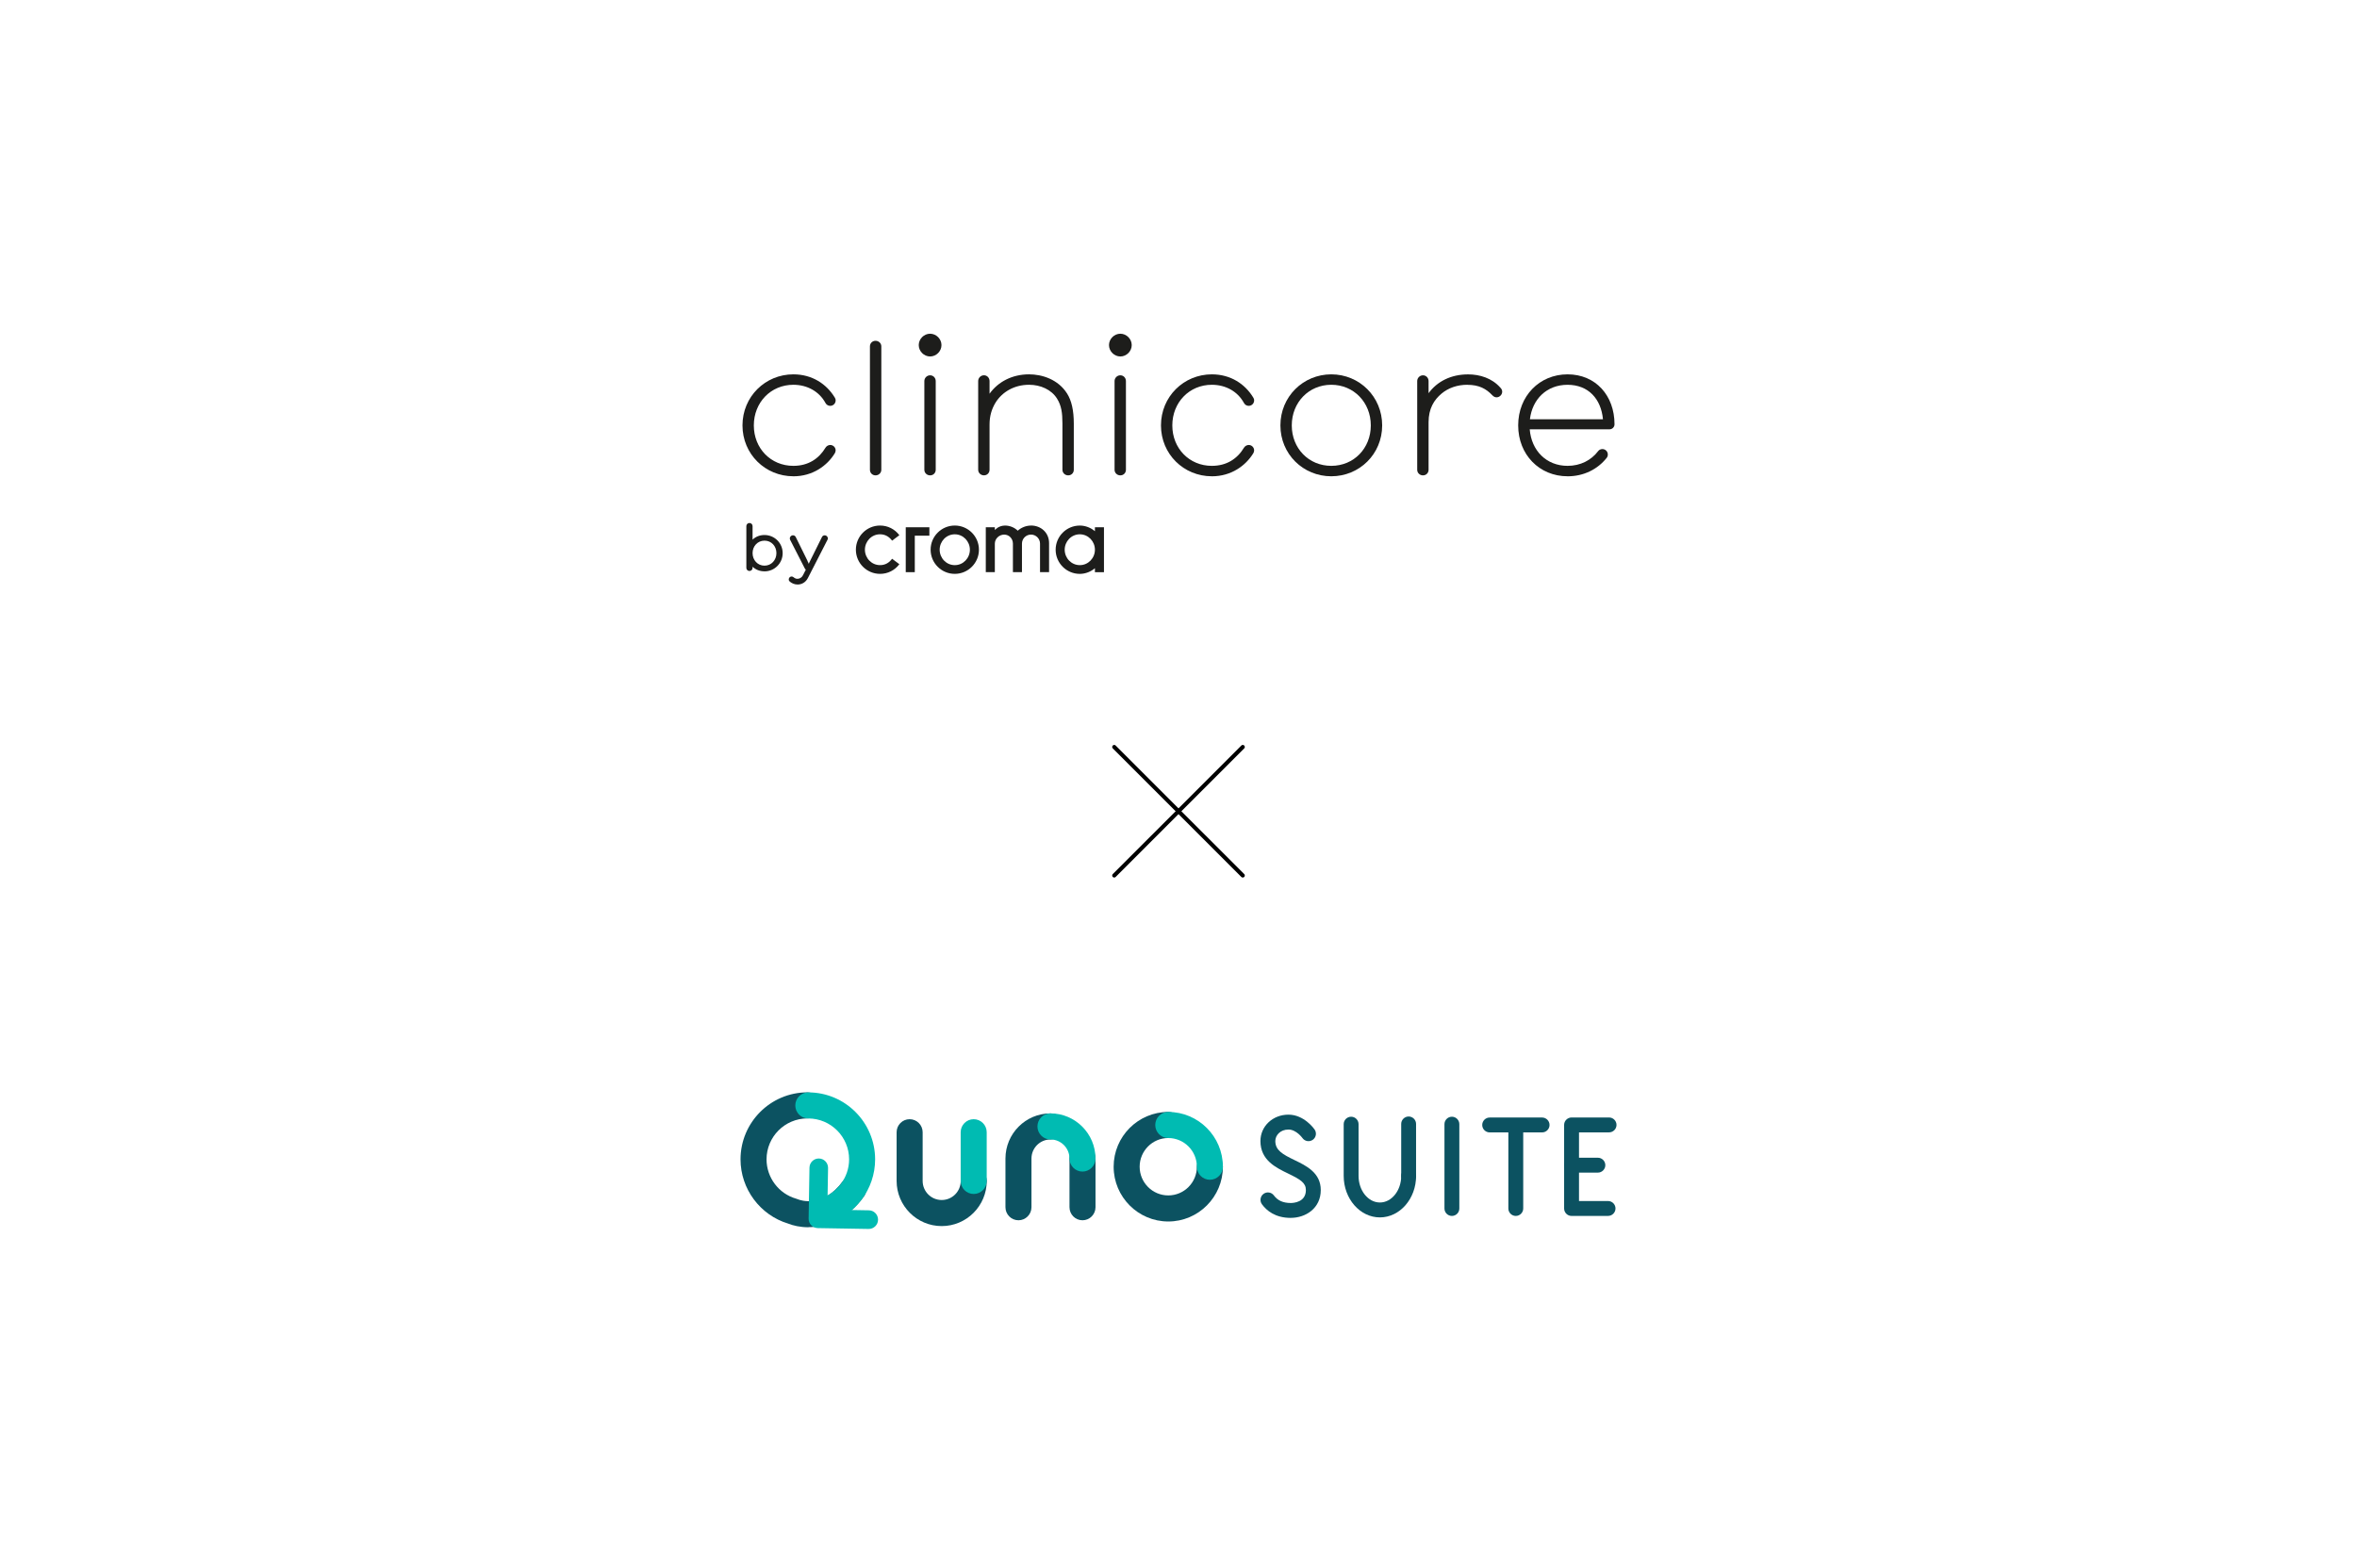<?xml version="1.0" encoding="UTF-8"?>
<svg id="Layer_1" data-name="Layer 1" xmlns="http://www.w3.org/2000/svg" xmlns:xlink="http://www.w3.org/1999/xlink" viewBox="0 0 1159 771">
  <defs>
    <style>
      .cls-1 {
        clip-path: url(#clippath);
      }

      .cls-2 {
        fill: none;
      }

      .cls-2, .cls-3, .cls-4, .cls-5 {
        stroke-width: 0px;
      }

      .cls-3, .cls-6 {
        fill: #1d1d1b;
      }

      .cls-6 {
        stroke: #000;
        stroke-linecap: round;
        stroke-linejoin: round;
        stroke-width: 2px;
      }

      .cls-4 {
        fill: #0c5261;
      }

      .cls-5 {
        fill: #00bbb2;
      }
    </style>
    <clipPath id="clippath">
      <rect class="cls-2" x="364.14" y="537.1" width="430.71" height="69.81"/>
    </clipPath>
  </defs>
  <g id="Ebene_1-2" data-name="Ebene 1-2">
    <path class="cls-3" d="M390.12,234.18c-13.84,0-25.02-10.9-25.02-25.02s11.18-25.1,25.02-25.1c9.25,0,16.31,4.76,20.34,11.37.28.45.45.82.45,1.46,0,1.47-1.19,2.66-2.66,2.66-.92,0-1.84-.45-2.38-1.47-2.93-5.4-8.7-8.89-15.76-8.89-11.09,0-19.43,8.7-19.43,19.98s8.34,19.88,19.43,19.88c7.34,0,12.55-3.49,15.85-8.98.45-.73,1.37-1.28,2.29-1.28,1.46,0,2.66,1.19,2.66,2.66,0,.55-.19,1.01-.45,1.47-3.66,5.96-10.73,11.27-20.34,11.27Z"/>
    <path class="cls-3" d="M427.77,170.32c0-1.56,1.19-2.75,2.76-2.75s2.84,1.19,2.84,2.75v60.66c0,1.56-1.28,2.75-2.84,2.75s-2.76-1.19-2.76-2.75c0,0,0-60.66,0-60.66Z"/>
    <path class="cls-3" d="M457.36,175.27c-3.03,0-5.59-2.57-5.59-5.59s2.57-5.59,5.59-5.59,5.59,2.57,5.59,5.59-2.57,5.59-5.59,5.59ZM460.12,230.98c0,1.56-1.19,2.75-2.75,2.75s-2.84-1.19-2.84-2.75v-43.61c0-1.56,1.28-2.84,2.84-2.84s2.75,1.28,2.75,2.84v43.61Z"/>
    <path class="cls-3" d="M522.42,208.07c0-4.86-.45-8.61-2.66-12.1-2.75-4.39-8.07-6.78-13.75-6.78-7.24,0-13.19,3.49-16.49,8.8-1.93,3.21-2.93,6.6-2.93,10.81v22.17c0,1.56-1.19,2.75-2.75,2.75s-2.84-1.19-2.84-2.75v-43.61c0-1.56,1.28-2.84,2.84-2.84s2.75,1.28,2.75,2.84v6.23c4.22-5.87,11.09-9.53,19.43-9.53,6.42,0,14.3,2.48,18.7,9.44,2.2,3.49,3.3,8.25,3.3,14.84v22.64c0,1.56-1.19,2.75-2.75,2.75s-2.84-1.19-2.84-2.75v-22.91h0Z"/>
    <path class="cls-3" d="M550.91,175.27c-3.02,0-5.59-2.57-5.59-5.59s2.57-5.59,5.59-5.59,5.59,2.57,5.59,5.59-2.57,5.59-5.59,5.59ZM553.65,230.98c0,1.56-1.19,2.75-2.75,2.75s-2.84-1.19-2.84-2.75v-43.61c0-1.56,1.28-2.84,2.84-2.84s2.75,1.28,2.75,2.84v43.61Z"/>
    <path class="cls-3" d="M595.9,234.18c-13.84,0-25.02-10.9-25.02-25.02s11.18-25.1,25.02-25.1c9.25,0,16.31,4.76,20.34,11.37.28.45.45.82.45,1.46,0,1.47-1.19,2.66-2.66,2.66-.91,0-1.83-.45-2.38-1.47-2.93-5.4-8.7-8.89-15.76-8.89-11.09,0-19.43,8.7-19.43,19.98s8.34,19.88,19.43,19.88c7.33,0,12.55-3.49,15.85-8.98.45-.73,1.37-1.28,2.29-1.28,1.47,0,2.66,1.19,2.66,2.66,0,.55-.18,1.01-.45,1.47-3.66,5.96-10.72,11.27-20.34,11.27Z"/>
    <path class="cls-3" d="M654.63,184.06c13.84,0,25.02,10.99,25.02,25.1s-11.18,25.02-25.02,25.02-25.02-10.9-25.02-25.02,11.18-25.1,25.02-25.1ZM654.63,229.05c11.09,0,19.43-8.61,19.43-19.88s-8.34-19.98-19.43-19.98-19.43,8.7-19.43,19.98,8.34,19.88,19.43,19.88Z"/>
    <path class="cls-3" d="M721.52,189.19c-4.95,0-9.34,1.56-12.64,4.31-3.75,3.12-6.41,7.43-6.41,14.11v23.37c0,1.56-1.19,2.75-2.75,2.75s-2.84-1.19-2.84-2.75v-43.61c0-1.56,1.28-2.84,2.84-2.84s2.75,1.28,2.75,2.84v5.96c4.22-5.78,10.99-9.25,19.43-9.25,5.78,0,11.73,1.84,15.85,6.51.55.55.92,1.19.92,2.01,0,1.46-1.28,2.75-2.75,2.75-.73,0-1.37-.28-2.01-.92-3.11-3.3-6.6-5.22-12.37-5.22h0Z"/>
    <path class="cls-3" d="M770.81,234.18c-13.84,0-24.28-10.63-24.28-25.02s10.45-25.1,24.28-25.1,23.09,10.45,23.09,24.56c0,1.37-1.1,2.47-2.47,2.47h-39.22c.83,10.45,8.16,17.96,18.61,17.96,6.32,0,11.63-2.75,15.03-7.24.45-.64,1.28-1.01,2.1-1.01,1.46,0,2.66,1.19,2.66,2.66,0,.64-.18,1.19-.55,1.65-4.49,5.68-11.36,9.08-19.24,9.08h0ZM752.3,206.15h35.92c-.92-9.98-7.15-16.95-17.41-16.95s-17.31,7.05-18.51,16.95Z"/>
    <path class="cls-3" d="M375.94,280.92c-2.38,0-4.4-.85-5.88-2.28v.58c0,.85-.68,1.53-1.53,1.53s-1.53-.69-1.53-1.53v-20.54c0-.85.68-1.53,1.53-1.53s1.53.69,1.53,1.53v6.66c1.47-1.43,3.5-2.28,5.85-2.28,4.97,0,8.95,3.98,8.95,8.92s-3.98,8.95-8.92,8.95ZM375.94,265.83c-3.43,0-5.88,2.75-5.88,6.13s2.45,6.17,5.85,6.17,5.88-2.75,5.88-6.17-2.45-6.13-5.85-6.13Z"/>
    <path class="cls-3" d="M397.07,275.85c.2.4.49.95.59,1.3h.07c.1-.36.4-.92.59-1.3l5.85-11.79c.26-.55.78-.85,1.34-.85.26,0,.49.07.72.17.52.26.85.82.85,1.37,0,.23-.07.45-.2.68l-9.63,18.8c-1.05,2.05-2.97,3.17-5.03,3.17-1.47,0-2.78-.55-3.82-1.4-.33-.26-.55-.65-.55-1.11,0-.78.62-1.44,1.4-1.44.36,0,.65.13.95.36.65.52,1.2.78,1.9.78,1.11,0,2.15-.62,2.71-1.7l1.44-2.8c-.26-.17-.4-.36-.59-.75l-7.12-13.92c-.1-.2-.16-.45-.16-.68,0-.55.33-1.11.85-1.37.23-.1.45-.17.69-.17.55,0,1.11.3,1.37.85l5.82,11.79h-.04Z"/>
    <polygon class="cls-3" points="449.83 281.33 445.38 281.33 445.38 259.25 457 259.25 457 263.39 449.83 263.39 449.83 281.33"/>
    <path class="cls-3" d="M469.49,282.16c-6.55,0-11.88-5.33-11.88-11.88s5.33-11.88,11.88-11.88,11.88,5.33,11.88,11.88-5.33,11.88-11.88,11.88ZM469.49,262.71c-4.18,0-7.43,3.49-7.43,7.58s3.25,7.58,7.43,7.58,7.43-3.49,7.43-7.58-3.25-7.58-7.43-7.58Z"/>
    <path class="cls-3" d="M538.4,259.25v1.94c-1.94-1.66-4.61-2.78-7.43-2.78-6.55,0-11.88,5.33-11.88,11.88s5.33,11.88,11.88,11.88c2.8,0,5.54-1.14,7.43-2.78v1.94h4.45v-22.08h-4.45ZM530.97,277.87c-4.18,0-7.43-3.49-7.43-7.58s3.25-7.58,7.43-7.58,7.43,3.49,7.43,7.58-3.25,7.58-7.43,7.58Z"/>
    <path class="cls-3" d="M432.74,282.16c-6.55,0-11.88-5.33-11.88-11.88s5.33-11.88,11.88-11.88c3.77,0,7.23,1.73,9.5,4.75l-3.57,2.68c-1.42-1.89-3.35-3.13-5.94-3.13-4.18,0-7.43,3.49-7.43,7.58s3.25,7.58,7.43,7.58c2.67,0,4.52-1.24,5.94-3.13l3.57,2.68c-2.27,3.02-5.73,4.75-9.5,4.75Z"/>
    <path class="cls-3" d="M506.98,258.41c-2.41,0-4.81.97-6.53,2.53-1.58-1.56-3.84-2.53-6.26-2.53-3.22,0-5,2.22-5,2.22v-1.39h-4.45v22.08h4.45v-14.02c0-2.45,2.15-4.44,4.6-4.44s4.28,1.99,4.29,4.43h0v14.02h4.45v-14.02h0c0-2.45,1.99-4.44,4.44-4.44s4.44,1.99,4.44,4.44v14.02h4.45v-14.26c0-5.15-3.99-8.66-8.9-8.66v.02Z"/>
  </g>
  <g class="cls-1">
    <g>
      <path class="cls-4" d="M678.53,598.58c-9.81,0-17.8-9.16-17.8-20.43v-25.41c0-2.02,1.65-3.66,3.66-3.66s3.65,1.65,3.65,3.66v25.41c0,7.22,4.71,13.1,10.49,13.1s10.49-5.88,10.49-13.1c0-2.02,1.65-3.66,3.66-3.66s3.65,1.65,3.65,3.66c0,11.27-7.99,20.43-17.8,20.43Z"/>
      <path class="cls-4" d="M713.94,597.86c-2.01,0-3.66-1.65-3.66-3.66v-41.46c0-2.02,1.65-3.66,3.66-3.66s3.65,1.65,3.65,3.66v41.46c0,2.02-1.64,3.66-3.65,3.66Z"/>
      <path class="cls-4" d="M745.35,597.86c-2.01,0-3.65-1.65-3.65-3.66v-40.5c0-2.02,1.64-3.66,3.65-3.66s3.66,1.65,3.66,3.66v40.5c0,2.02-1.65,3.66-3.66,3.66Z"/>
      <path class="cls-4" d="M758.29,556.79h-25.78c-2.01,0-3.66-1.65-3.66-3.66s1.65-3.66,3.66-3.66h25.78c2.01,0,3.66,1.65,3.66,3.66s-1.65,3.66-3.66,3.66Z"/>
      <path class="cls-4" d="M790.71,597.86h-17.94c-2.01,0-3.65-1.65-3.65-3.66v-41.09c0-.97.38-1.91,1.08-2.58.69-.68,1.61-1.08,2.58-1.08h18.44c2.01,0,3.66,1.65,3.66,3.66s-1.65,3.66-3.66,3.66h-14.78v33.76h14.29c2.01,0,3.65,1.65,3.65,3.66s-1.64,3.66-3.65,3.66Z"/>
      <path class="cls-4" d="M785.72,576.56h-12.96c-2.01,0-3.65-1.65-3.65-3.66s1.64-3.66,3.65-3.66h12.96c2.01,0,3.66,1.65,3.66,3.66s-1.65,3.66-3.66,3.66Z"/>
      <path class="cls-4" d="M692.67,581.84c-2.01,0-3.66-1.65-3.66-3.66v-25.55c0-2.02,1.65-3.66,3.66-3.66s3.65,1.65,3.65,3.66v25.55c0,2.02-1.64,3.66-3.65,3.66Z"/>
      <path class="cls-4" d="M634.69,598.82c-7.68,0-11.93-3.65-14.16-6.7-1.19-1.63-.84-3.92.79-5.11,1.63-1.19,3.91-.84,5.1.79,1.83,2.49,4.53,3.7,8.28,3.7,1.24,0,7.44-.31,7.44-6.36,0-3.54-2.65-5.18-8.72-8.12-6.07-2.93-13.63-6.58-13.63-15.99,0-7.27,6.05-12.97,13.78-12.97s12.65,7,12.85,7.29c1.15,1.67.75,3.94-.91,5.09-1.64,1.15-3.93.75-5.08-.9-.05-.07-3.01-4.16-6.85-4.16-4.04,0-6.47,2.86-6.47,5.64,0,4.58,3.6,6.56,9.48,9.4,5.74,2.77,12.87,6.21,12.87,14.71,0,8.98-7.42,13.68-14.75,13.68Z"/>
      <path class="cls-4" d="M463.04,602.85c-12.21,0-22.15-9.97-22.15-22.2v-23.94c0-3.54,2.87-6.41,6.4-6.41s6.4,2.88,6.4,6.41v23.94c0,5.17,4.18,9.38,9.36,9.38s9.36-4.19,9.36-9.38c0-3.54,2.87-6.41,6.4-6.41s6.4,2.88,6.4,6.41c0,12.24-9.92,22.2-22.15,22.2Z"/>
      <path class="cls-4" d="M500.81,599.99c-3.53,0-6.4-2.88-6.4-6.41v-23.94c0-12.24,9.92-22.2,22.15-22.2,3.53,0,6.4,2.88,6.4,6.41s-2.87,6.41-6.4,6.41c-5.15,0-9.36,4.2-9.36,9.38v23.94c0,3.54-2.87,6.41-6.4,6.41Z"/>
      <path class="cls-4" d="M574.47,600.59c-14.8,0-26.86-12.07-26.86-26.93s12.04-26.93,26.86-26.93c3.53,0,6.39,2.88,6.39,6.41s-2.87,6.41-6.39,6.41c-7.75,0-14.07,6.32-14.07,14.11s6.3,14.11,14.07,14.11,14.07-6.32,14.07-14.11c0-3.54,2.87-6.41,6.39-6.41s6.4,2.88,6.4,6.41c0,14.84-12.04,26.93-26.86,26.93Z"/>
      <path class="cls-5" d="M594.93,580.08c-3.53,0-6.39-2.88-6.39-6.41,0-7.77-6.3-14.11-14.07-14.11-3.53,0-6.4-2.88-6.4-6.41s2.87-6.41,6.4-6.41c14.8,0,26.86,12.07,26.86,26.93,0,3.54-2.87,6.41-6.4,6.41Z"/>
      <path class="cls-5" d="M478.79,587.06c-3.53,0-6.4-2.88-6.4-6.41v-23.94c0-3.54,2.87-6.41,6.4-6.41s6.4,2.88,6.4,6.41v23.94c0,3.54-2.87,6.41-6.4,6.41Z"/>
      <path class="cls-4" d="M532.29,599.99c-3.53,0-6.39-2.88-6.39-6.41v-23.94c0-3.54,2.87-6.41,6.39-6.41s6.4,2.88,6.4,6.41v23.94c0,3.54-2.87,6.41-6.4,6.41Z"/>
      <path class="cls-5" d="M532.29,576.05c-3.53,0-6.4-2.88-6.4-6.41,0-5.17-4.19-9.38-9.36-9.38-3.53,0-6.39-2.88-6.39-6.41s2.87-6.41,6.39-6.41c12.21,0,22.15,9.97,22.15,22.2,0,3.54-2.87,6.41-6.39,6.41Z"/>
      <path class="cls-4" d="M397.53,603.43c-4.02,0-7.49-.81-9.98-1.81-13.8-4.16-23.41-17.07-23.41-31.58,0-18.15,14.75-32.94,32.85-32.94,3.53,0,6.4,2.88,6.4,6.41s-2.87,6.41-6.4,6.41c-11.07,0-20.06,9.03-20.06,20.11,0,8.94,5.98,16.89,14.55,19.34.29.07.57.18.82.29,1.17.48,12.3,4.56,22.2-8.96,2.08-2.86,6.08-3.46,8.94-1.37,2.85,2.09,3.45,6.1,1.37,8.96-8.61,11.72-19.06,15.09-27.28,15.09v.04Z"/>
      <path class="cls-5" d="M404.73,601.97c-2.78,0-5.34-1.83-6.14-4.65-.97-3.41.99-6.96,4.39-7.93,8.55-2.45,14.55-10.41,14.55-19.34,0-11.1-9.01-20.11-20.06-20.11-3.53,0-6.4-2.88-6.4-6.41s2.87-6.41,6.4-6.41c18.13,0,32.85,14.78,32.85,32.94,0,14.64-9.79,27.66-23.81,31.67-.58.16-1.19.26-1.75.26h-.02Z"/>
      <path class="cls-5" d="M427.19,604.26h-.07l-25-.42c-2.52-.04-4.53-2.12-4.5-4.65l.42-25.06c.04-2.51,2.08-4.51,4.57-4.51h.07c2.52.04,4.53,2.12,4.5,4.65l-.35,20.48,20.43.35c2.52.04,4.53,2.12,4.5,4.65-.04,2.51-2.08,4.51-4.57,4.51Z"/>
    </g>
  </g>
  <g>
    <line class="cls-6" x1="547.9" y1="367.28" x2="611.1" y2="430.47"/>
    <line class="cls-6" x1="611.1" y1="367.28" x2="547.9" y2="430.47"/>
  </g>
</svg>